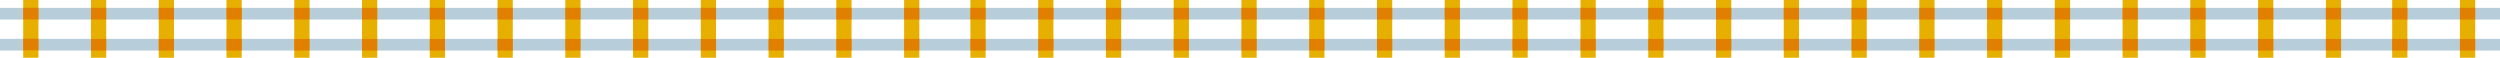 <svg xmlns="http://www.w3.org/2000/svg" viewBox="0 0 1080 24.94"><defs><style>.cls-1{fill:#b7cdda;}.cls-2{fill:#e7b000;}.cls-3{fill:#e07f00;}</style></defs><g id="レイヤー_2" data-name="レイヤー 2"><g id="背景02"><polygon class="cls-1" points="1080 8.44 0 8.44 0 3.4 1080 3.4 1080 8.44 1080 8.44"/><polygon class="cls-1" points="1080 21.84 0 21.84 0 16.79 1080 16.79 1080 21.84 1080 21.84"/><rect class="cls-2" x="39.31" width="6.58" height="24.94"/><rect class="cls-2" x="68.58" width="6.58" height="24.94"/><rect class="cls-2" x="97.85" width="6.58" height="24.94"/><rect class="cls-2" x="127.12" width="6.58" height="24.94"/><rect class="cls-2" x="156.39" width="6.58" height="24.94"/><rect class="cls-2" x="185.66" width="6.58" height="24.94"/><rect class="cls-2" x="214.94" width="6.58" height="24.94"/><rect class="cls-2" x="244.21" width="6.58" height="24.94"/><rect class="cls-2" x="273.48" width="6.58" height="24.94"/><rect class="cls-2" x="302.75" width="6.58" height="24.94"/><rect class="cls-2" x="332.02" width="6.58" height="24.94"/><rect class="cls-2" x="361.29" width="6.58" height="24.94"/><rect class="cls-2" x="390.57" width="6.58" height="24.94"/><rect class="cls-2" x="10.03" width="6.58" height="24.94"/><rect class="cls-3" x="10.03" y="3.37" width="6.58" height="5.05"/><rect class="cls-3" x="10.03" y="16.7" width="6.58" height="5.04"/><rect class="cls-3" x="39.31" y="16.79" width="6.58" height="5.04"/><rect class="cls-3" x="39.31" y="3.39" width="6.58" height="5.05"/><rect class="cls-3" x="68.58" y="16.79" width="6.58" height="5.04"/><rect class="cls-3" x="68.58" y="3.39" width="6.58" height="5.05"/><rect class="cls-3" x="97.85" y="16.79" width="6.58" height="5.04"/><rect class="cls-3" x="97.85" y="3.39" width="6.58" height="5.05"/><rect class="cls-3" x="127.12" y="16.79" width="6.58" height="5.04"/><rect class="cls-3" x="127.12" y="3.39" width="6.58" height="5.05"/><rect class="cls-3" x="156.39" y="16.79" width="6.58" height="5.04"/><rect class="cls-3" x="156.39" y="3.39" width="6.58" height="5.05"/><rect class="cls-3" x="185.66" y="16.79" width="6.58" height="5.04"/><rect class="cls-3" x="185.66" y="3.39" width="6.58" height="5.05"/><rect class="cls-3" x="214.94" y="16.79" width="6.58" height="5.04"/><rect class="cls-3" x="214.94" y="3.39" width="6.58" height="5.05"/><rect class="cls-3" x="244.21" y="16.79" width="6.58" height="5.04"/><rect class="cls-3" x="244.21" y="3.39" width="6.58" height="5.05"/><rect class="cls-3" x="273.48" y="16.79" width="6.58" height="5.04"/><rect class="cls-3" x="273.48" y="3.39" width="6.58" height="5.05"/><rect class="cls-3" x="302.75" y="16.79" width="6.58" height="5.04"/><rect class="cls-3" x="302.75" y="3.39" width="6.58" height="5.05"/><rect class="cls-3" x="332.02" y="16.79" width="6.58" height="5.04"/><rect class="cls-3" x="332.02" y="3.39" width="6.58" height="5.05"/><rect class="cls-3" x="361.29" y="16.79" width="6.58" height="5.04"/><rect class="cls-3" x="361.29" y="3.39" width="6.58" height="5.05"/><rect class="cls-3" x="390.57" y="16.79" width="6.58" height="5.04"/><rect class="cls-3" x="390.57" y="3.39" width="6.58" height="5.05"/><rect class="cls-2" x="419.22" width="6.58" height="24.94"/><rect class="cls-2" x="448.49" width="6.59" height="24.94"/><rect class="cls-2" x="477.76" width="6.58" height="24.94"/><rect class="cls-2" x="507.03" width="6.59" height="24.94"/><rect class="cls-2" x="536.3" width="6.58" height="24.94"/><rect class="cls-2" x="565.58" width="6.58" height="24.94"/><rect class="cls-2" x="594.85" width="6.58" height="24.94"/><rect class="cls-2" x="624.12" width="6.58" height="24.94"/><rect class="cls-2" x="653.39" width="6.58" height="24.94"/><rect class="cls-3" x="419.22" y="16.79" width="6.58" height="5.04"/><rect class="cls-3" x="419.22" y="3.39" width="6.58" height="5.05"/><rect class="cls-3" x="448.49" y="16.79" width="6.59" height="5.04"/><rect class="cls-3" x="448.49" y="3.39" width="6.59" height="5.05"/><rect class="cls-3" x="477.76" y="16.79" width="6.58" height="5.04"/><rect class="cls-3" x="477.76" y="3.39" width="6.58" height="5.05"/><rect class="cls-3" x="507.03" y="16.79" width="6.59" height="5.04"/><rect class="cls-3" x="507.03" y="3.39" width="6.59" height="5.05"/><rect class="cls-3" x="536.3" y="16.79" width="6.58" height="5.04"/><rect class="cls-3" x="536.3" y="3.39" width="6.58" height="5.05"/><rect class="cls-3" x="565.58" y="16.79" width="6.58" height="5.04"/><rect class="cls-3" x="565.58" y="3.39" width="6.58" height="5.05"/><rect class="cls-3" x="594.85" y="16.79" width="6.58" height="5.04"/><rect class="cls-3" x="594.85" y="3.39" width="6.58" height="5.05"/><rect class="cls-3" x="624.12" y="16.79" width="6.58" height="5.04"/><rect class="cls-3" x="624.12" y="3.39" width="6.58" height="5.05"/><rect class="cls-3" x="653.39" y="16.79" width="6.58" height="5.04"/><rect class="cls-3" x="653.39" y="3.39" width="6.58" height="5.05"/><rect class="cls-2" x="682.78" width="6.58" height="24.94"/><rect class="cls-2" x="712.05" width="6.58" height="24.94"/><rect class="cls-2" x="741.32" width="6.59" height="24.94"/><rect class="cls-2" x="770.59" width="6.58" height="24.94"/><rect class="cls-2" x="799.86" width="6.58" height="24.94"/><rect class="cls-2" x="829.14" width="6.58" height="24.94"/><rect class="cls-2" x="858.41" width="6.58" height="24.94"/><rect class="cls-2" x="887.68" width="6.59" height="24.94"/><rect class="cls-2" x="916.96" width="6.58" height="24.94"/><rect class="cls-2" x="946.22" width="6.59" height="24.94"/><rect class="cls-2" x="975.5" width="6.58" height="24.94"/><rect class="cls-2" x="1004.77" width="6.58" height="24.94"/><rect class="cls-3" x="682.78" y="16.79" width="6.58" height="5.04"/><rect class="cls-3" x="682.78" y="3.39" width="6.58" height="5.05"/><rect class="cls-3" x="712.05" y="16.79" width="6.58" height="5.04"/><rect class="cls-3" x="712.05" y="3.39" width="6.58" height="5.05"/><rect class="cls-3" x="741.32" y="16.79" width="6.59" height="5.04"/><rect class="cls-3" x="741.32" y="3.39" width="6.59" height="5.05"/><rect class="cls-3" x="770.59" y="16.79" width="6.58" height="5.04"/><rect class="cls-3" x="770.59" y="3.39" width="6.58" height="5.05"/><rect class="cls-3" x="799.86" y="16.79" width="6.58" height="5.04"/><rect class="cls-3" x="799.86" y="3.39" width="6.58" height="5.05"/><rect class="cls-3" x="829.14" y="16.79" width="6.58" height="5.04"/><rect class="cls-3" x="829.14" y="3.39" width="6.58" height="5.05"/><rect class="cls-3" x="858.41" y="16.79" width="6.58" height="5.04"/><rect class="cls-3" x="858.41" y="3.39" width="6.58" height="5.05"/><rect class="cls-3" x="887.68" y="16.79" width="6.59" height="5.04"/><rect class="cls-3" x="887.68" y="3.39" width="6.59" height="5.05"/><rect class="cls-3" x="916.96" y="16.79" width="6.58" height="5.04"/><rect class="cls-3" x="916.96" y="3.39" width="6.58" height="5.05"/><rect class="cls-3" x="946.22" y="16.79" width="6.59" height="5.04"/><rect class="cls-3" x="946.22" y="3.39" width="6.59" height="5.05"/><rect class="cls-3" x="975.5" y="16.79" width="6.58" height="5.04"/><rect class="cls-3" x="975.5" y="3.39" width="6.58" height="5.05"/><rect class="cls-3" x="1004.77" y="16.79" width="6.58" height="5.04"/><rect class="cls-3" x="1004.77" y="3.39" width="6.58" height="5.05"/><rect class="cls-2" x="1033.42" width="6.58" height="24.94"/><rect class="cls-2" x="1062.69" width="6.59" height="24.94"/><rect class="cls-3" x="1033.42" y="16.79" width="6.58" height="5.04"/><rect class="cls-3" x="1033.42" y="3.39" width="6.58" height="5.05"/><rect class="cls-3" x="1062.69" y="16.79" width="6.59" height="5.04"/><rect class="cls-3" x="1062.69" y="3.39" width="6.59" height="5.05"/></g></g></svg>
